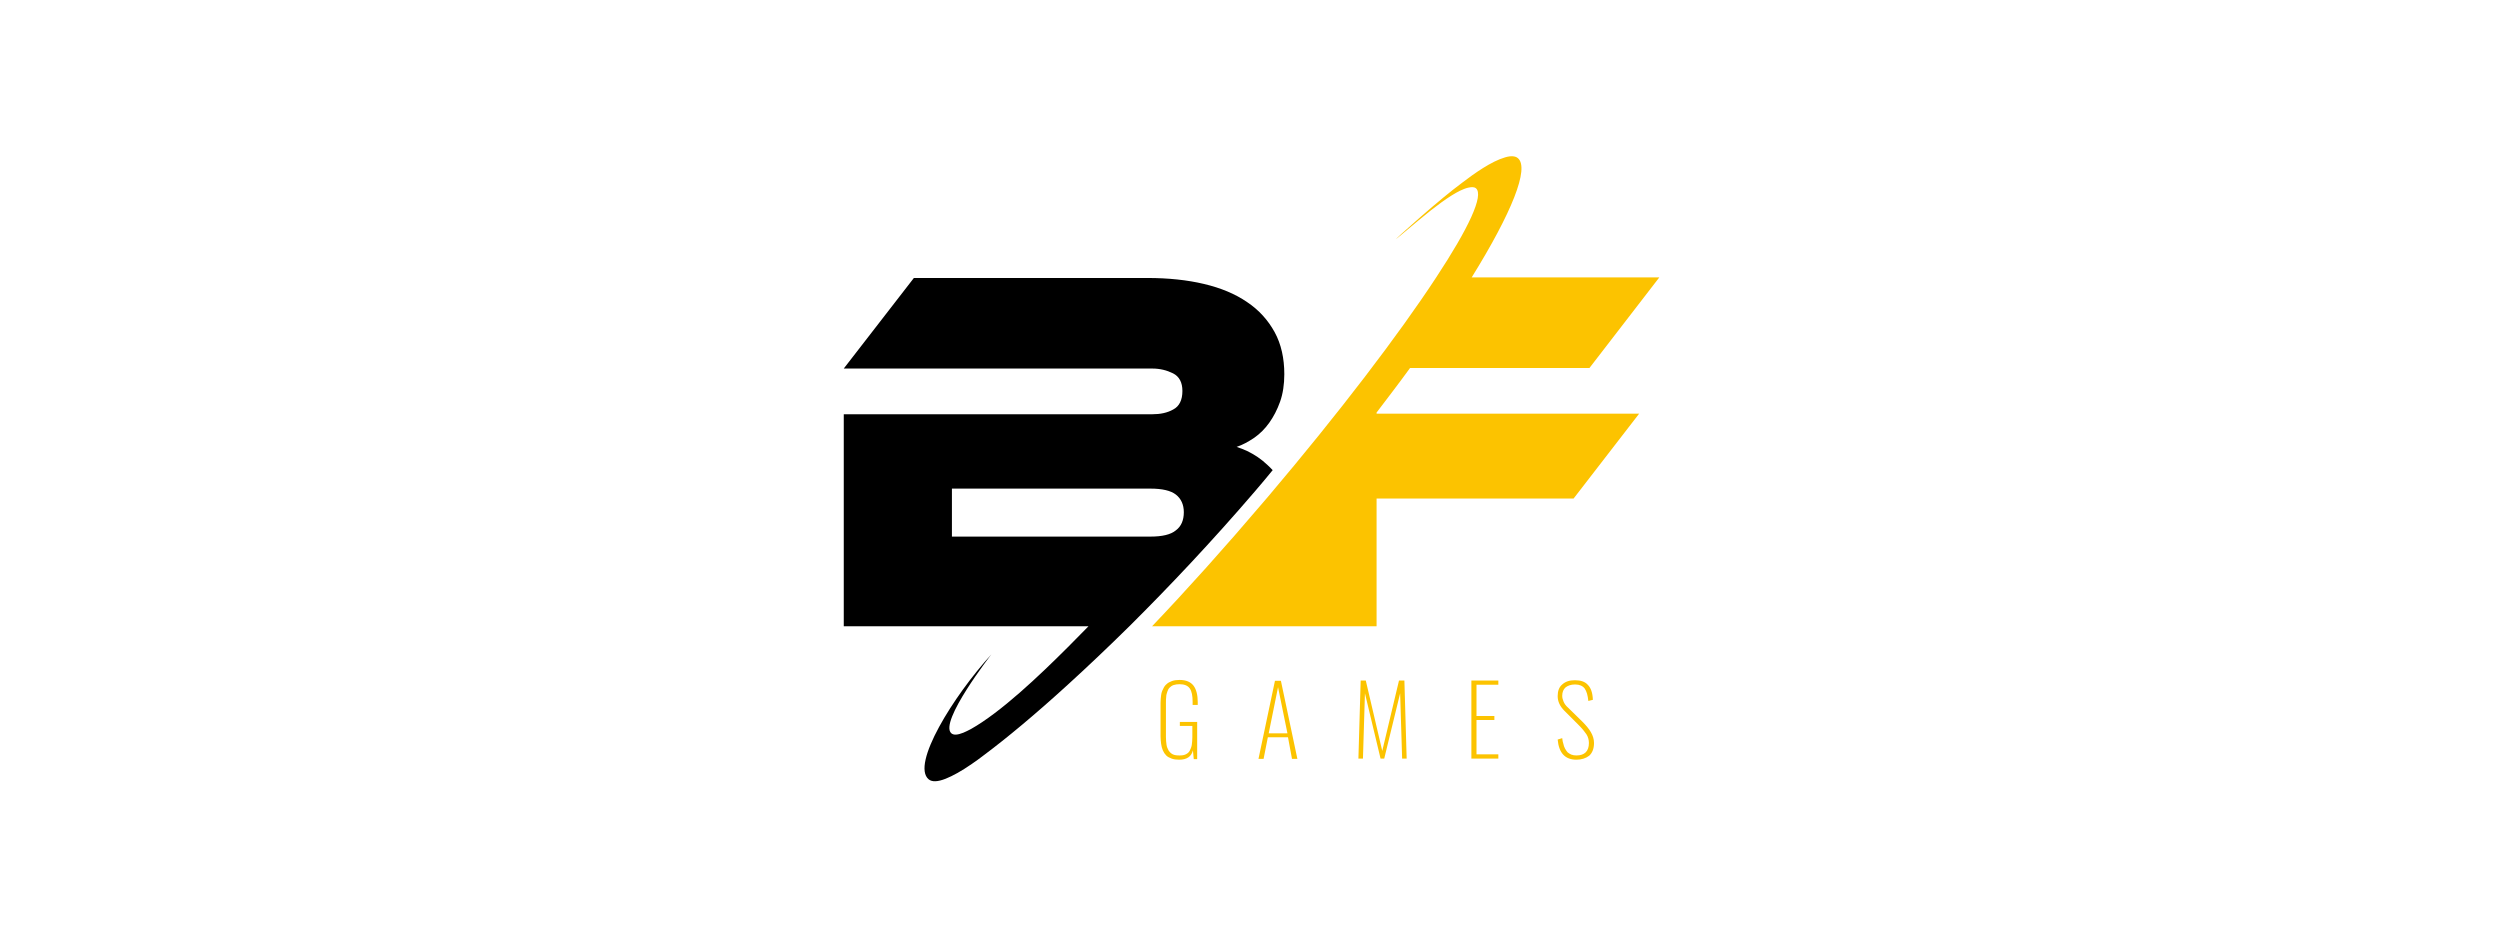 <?xml version="1.0" encoding="UTF-8"?>
<svg xmlns="http://www.w3.org/2000/svg" width="160" height="60" viewBox="0 0 160 60" fill="none">
  <path d="M88.101 26.403C88.846 25.422 89.572 24.477 90.244 23.55H101.726L106.195 17.755H94.187C96.766 13.595 97.893 10.76 97.148 10.125C96.984 9.979 96.694 9.961 96.33 10.07C95.44 10.325 94.35 11.106 93.587 11.687C92.806 12.268 91.916 13.013 90.935 13.867C88.773 15.775 88.864 15.72 90.808 14.085C91.898 13.177 92.77 12.541 93.424 12.214C93.624 12.123 93.787 12.05 93.951 12.014C94.187 11.96 94.35 11.96 94.459 12.05C94.986 12.486 93.987 14.612 91.916 17.755C89.536 21.388 85.703 26.421 81.161 31.78L80.834 32.162C78.363 35.068 75.947 37.757 73.73 40.083H88.101V31.907H100.709L104.905 26.475H88.101V26.403Z" fill="#FCC300"></path>
  <path d="M81.796 47.186V46.932H82.396L81.796 43.989V43.571H81.978L83.032 48.567H82.687L82.432 47.186H81.796ZM86.938 48.549L87.083 43.553H87.41L88.464 48.058L89.536 43.553H89.881L90.026 48.549H89.736L89.609 44.37L88.591 48.549H88.355L87.356 44.37L87.229 48.549H86.938ZM94.168 48.549V43.553H95.894V43.825H94.496V45.824H95.64V46.078H94.496V48.276H95.894V48.549H94.168ZM100.89 48.621C100.164 48.621 99.764 48.185 99.691 47.331L99.982 47.241C100 47.386 100.018 47.513 100.055 47.604C100.073 47.713 100.109 47.804 100.164 47.913C100.218 48.004 100.273 48.094 100.327 48.149C100.4 48.203 100.473 48.258 100.563 48.294C100.654 48.331 100.781 48.349 100.89 48.349C101.417 48.349 101.69 48.076 101.69 47.55C101.69 47.35 101.635 47.15 101.526 46.986C101.417 46.823 101.254 46.623 101.036 46.405L100.127 45.496C99.837 45.206 99.691 44.897 99.691 44.552C99.691 44.225 99.782 43.971 99.982 43.807C100.182 43.625 100.436 43.535 100.781 43.535H100.8C101.163 43.535 101.435 43.625 101.617 43.825C101.817 44.025 101.926 44.334 101.944 44.788L101.653 44.861C101.617 44.497 101.544 44.243 101.417 44.061C101.29 43.898 101.09 43.807 100.818 43.807H100.781C100.545 43.807 100.345 43.88 100.2 43.989C100.055 44.116 99.982 44.297 99.982 44.534C99.982 44.661 100.018 44.788 100.073 44.915C100.127 45.042 100.218 45.17 100.364 45.297L101.272 46.187C101.508 46.423 101.69 46.641 101.817 46.859C101.944 47.077 102.017 47.313 102.017 47.549C102.017 47.913 101.908 48.185 101.708 48.367C101.49 48.531 101.217 48.621 100.89 48.621ZM75.474 48.621C75.293 48.621 75.129 48.603 74.984 48.549C74.838 48.494 74.729 48.44 74.638 48.349C74.548 48.258 74.475 48.149 74.421 48.022C74.366 47.895 74.33 47.749 74.311 47.604C74.293 47.459 74.275 47.295 74.275 47.114V44.988C74.275 44.806 74.293 44.643 74.311 44.497C74.33 44.352 74.366 44.225 74.439 44.098C74.493 43.971 74.566 43.861 74.657 43.789C74.748 43.698 74.856 43.644 75.002 43.589C75.147 43.535 75.311 43.516 75.492 43.516C75.91 43.516 76.201 43.644 76.383 43.88C76.564 44.116 76.655 44.479 76.655 44.933V45.115H76.328V44.915C76.328 44.534 76.274 44.243 76.146 44.061C76.019 43.88 75.801 43.789 75.492 43.789C75.347 43.789 75.22 43.807 75.111 43.843C75.002 43.88 74.929 43.934 74.856 44.007C74.784 44.08 74.748 44.152 74.711 44.261C74.675 44.37 74.638 44.479 74.638 44.588C74.62 44.697 74.62 44.843 74.62 44.988V47.168C74.62 47.368 74.638 47.531 74.657 47.659C74.675 47.804 74.729 47.913 74.784 48.022C74.856 48.131 74.947 48.222 75.056 48.276C75.165 48.331 75.311 48.349 75.492 48.349C75.656 48.349 75.783 48.331 75.892 48.276C76.001 48.222 76.092 48.149 76.146 48.04C76.201 47.931 76.255 47.804 76.274 47.677C76.292 47.531 76.31 47.368 76.31 47.186V46.459H75.51V46.205H76.619V48.585H76.401L76.346 48.022C76.255 48.422 75.947 48.621 75.474 48.621ZM81.796 43.571V43.989V43.971L81.197 46.932H81.796V47.186H81.142L80.87 48.567H80.543L81.597 43.571H81.796Z" fill="#FCC300"></path>
  <path d="M81.233 27.056C81.506 26.675 81.742 26.221 81.924 25.712C82.105 25.203 82.196 24.604 82.196 23.95C82.196 22.933 81.996 22.024 81.579 21.261C81.161 20.498 80.579 19.844 79.816 19.335C79.053 18.808 78.127 18.427 77.055 18.173C75.983 17.918 74.766 17.791 73.439 17.791L58.487 17.792L54 23.587L73.748 23.587C74.239 23.587 74.675 23.696 75.075 23.895C75.474 24.095 75.674 24.477 75.674 25.022C75.674 25.603 75.474 26.003 75.093 26.203C74.711 26.421 74.257 26.512 73.748 26.512H68.335V26.512H54.001V40.083H68.353V40.083H69.661C69.279 40.464 68.825 40.936 68.335 41.427V41.426C66.5 43.261 64.047 45.587 62.139 46.659C61.958 46.749 61.794 46.84 61.649 46.895C61.285 47.04 61.031 47.058 60.886 46.931C60.068 46.223 63.447 41.881 63.447 41.881C60.995 44.569 58.306 48.93 59.432 49.874C59.65 50.056 60.014 50.038 60.523 49.838C60.977 49.656 61.54 49.347 62.194 48.893C62.448 48.712 62.721 48.53 62.993 48.312C64.428 47.24 66.245 45.732 68.335 43.825V43.825C69.57 42.699 70.896 41.445 72.277 40.083C74.838 37.539 77.6 34.614 80.325 31.435C80.707 30.981 81.088 30.545 81.451 30.09C81.342 29.982 81.233 29.854 81.124 29.764C80.725 29.382 80.289 29.091 79.798 28.855C79.58 28.764 79.38 28.673 79.144 28.601C79.526 28.474 79.889 28.274 80.27 28.019C80.634 27.765 80.961 27.438 81.233 27.056ZM75.256 33.942C74.929 34.214 74.384 34.342 73.621 34.342H68.335V34.342H60.923V31.271H68.353V31.271H73.621C74.384 31.271 74.929 31.398 75.256 31.653C75.583 31.907 75.765 32.289 75.765 32.779C75.765 33.288 75.601 33.688 75.256 33.942Z" fill="black"></path>
</svg>
